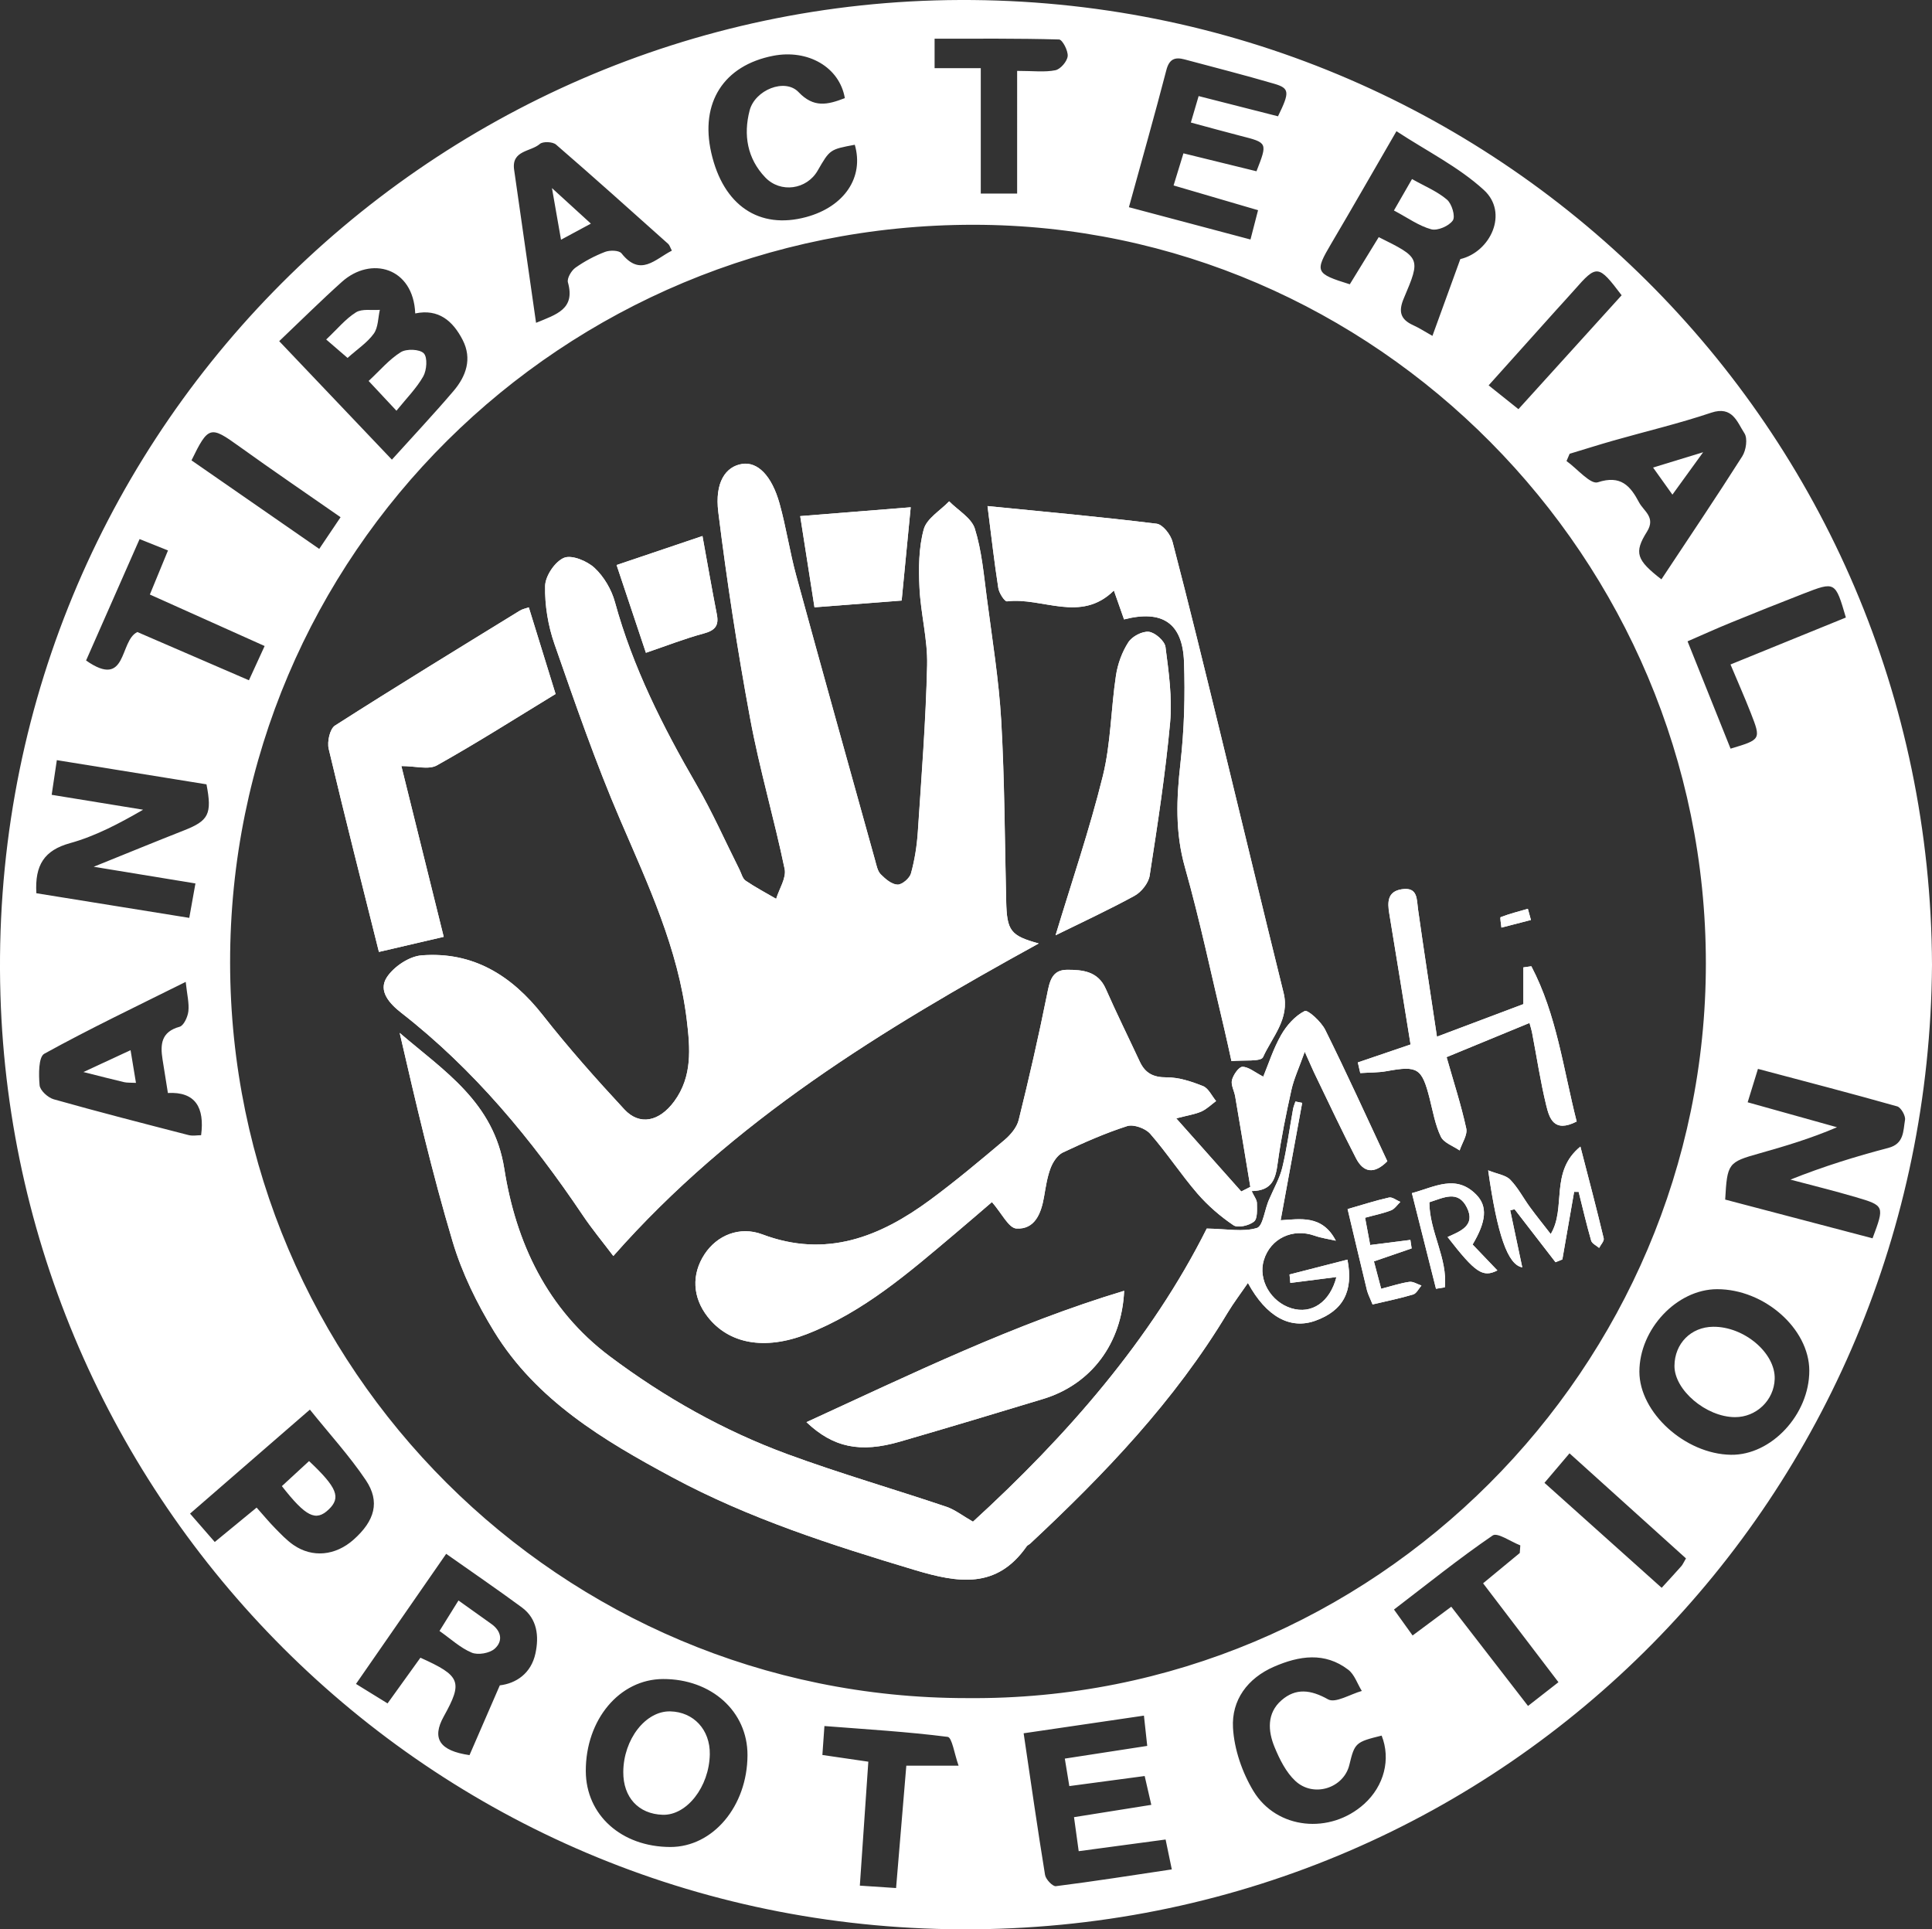 <?xml version="1.0" encoding="utf-8"?>
<!-- Generator: Adobe Illustrator 16.0.0, SVG Export Plug-In . SVG Version: 6.00 Build 0)  -->
<!DOCTYPE svg PUBLIC "-//W3C//DTD SVG 1.1//EN" "http://www.w3.org/Graphics/SVG/1.1/DTD/svg11.dtd">
<svg version="1.1" id="Layer_1" xmlns:x="http://ns.adobe.com/Extensibility/1.0/" xmlns:i="http://ns.adobe.com/AdobeIllustrator/10.0/" xmlns:graph="http://ns.adobe.com/Graphs/1.0/"
	 xmlns="http://www.w3.org/2000/svg" xmlns:xlink="http://www.w3.org/1999/xlink" xmlns:a="http://ns.adobe.com/AdobeSVGViewerExtensions/3.0/"
	 x="0px" y="0px" width="65.094px" height="65px" viewBox="0 -0 65.094 65"
	 enable-background="new 0 -0 65.094 65" xml:space="preserve">
<rect x="0" y="-0" width="65.094" height="65" fill="#333333" stroke="none"/>
<g>
	<path fill="#FFFFFF" d="M65.094,32.511C64.973,50.351,50.833,64.839,32.835,64.999
		C14.697,65.161,0.535,50.79,0.015,33.528C-0.545,14.935,14.345,0.064,32.346-0
		C50.438-0.065,65.028,14.445,65.094,32.511z M32.582,57.211
		c13.723,0.13,24.893-11.148,24.893-24.755c0-13.656-11.131-24.879-24.674-24.883
		C18.927,7.569,7.736,18.68,7.753,32.443
		C7.771,46.115,18.9,57.217,32.582,57.211z M13.204,15.486
		c0.721-0.8,1.418-1.54,2.077-2.314c0.422-0.496,0.633-1.082,0.308-1.717
		c-0.328-0.639-0.811-1.061-1.599-0.895c-0.062-1.551-1.491-1.942-2.471-1.064
		c-0.704,0.631-1.375,1.298-2.112,1.998C10.645,12.796,11.834,14.045,13.204,15.486
		z M58.883,37.137c1.049,0.293,2.029,0.567,3.01,0.841
		c-0.889,0.381-1.75,0.637-2.615,0.881c-1.053,0.296-1.084,0.331-1.152,1.556
		c1.648,0.434,3.311,0.87,4.965,1.305c0.406-1.089,0.408-1.1-0.568-1.388
		c-0.729-0.214-1.465-0.395-2.199-0.59c1.111-0.443,2.199-0.78,3.299-1.068
		c0.537-0.14,0.498-0.577,0.562-0.944c0.023-0.139-0.137-0.419-0.264-0.455
		c-1.545-0.437-3.1-0.84-4.691-1.263C59.114,36.386,59.018,36.698,58.883,37.137
		z M1.225,30.094c1.716,0.276,3.414,0.55,5.152,0.83
		c0.079-0.439,0.139-0.774,0.208-1.16c-1.116-0.183-2.166-0.354-3.428-0.562
		c1.154-0.465,2.093-0.852,3.037-1.223c0.836-0.328,0.957-0.549,0.763-1.554
		c-1.657-0.269-3.332-0.539-5.042-0.815c-0.069,0.461-0.12,0.8-0.174,1.168
		c1.075,0.176,2.078,0.339,3.081,0.502c-0.809,0.468-1.611,0.891-2.464,1.127
		C1.494,28.647,1.17,29.141,1.225,30.094z M49.202,8.729
		c1.016-0.239,1.637-1.56,0.791-2.33c-0.85-0.778-1.926-1.311-2.943-1.979
		c-0.793,1.367-1.486,2.584-2.199,3.79c-0.557,0.945-0.539,1.006,0.627,1.368
		c0.32-0.521,0.648-1.06,0.975-1.589c1.404,0.697,1.422,0.704,0.846,2.059
		c-0.191,0.447-0.117,0.714,0.318,0.91c0.211,0.096,0.406,0.225,0.645,0.358
		C48.573,10.461,48.866,9.654,49.202,8.729z M14.165,55.85
		c1.361,0.612,1.435,0.811,0.786,1.979c-0.413,0.744-0.138,1.157,0.868,1.303
		c0.331-0.762,0.662-1.522,1.021-2.351c0.545-0.064,1.055-0.397,1.201-1.077
		c0.122-0.569,0.068-1.161-0.46-1.55c-0.817-0.602-1.656-1.175-2.548-1.804
		c-1.026,1.479-2.007,2.896-3.039,4.383c0.379,0.234,0.707,0.437,1.064,0.656
		C13.45,56.844,13.795,56.365,14.165,55.85z M57.852,43.434
		c-1.354,0.003-2.615,1.343-2.617,2.778c0,1.378,1.543,2.779,3.086,2.801
		c1.359,0.02,2.643-1.359,2.639-2.837C60.956,44.765,59.444,43.431,57.852,43.434z
		 M25.185,59.13c0.003-1.47-1.215-2.567-2.846-2.562
		c-1.465,0.005-2.607,1.367-2.602,3.101c0.005,1.479,1.198,2.552,2.843,2.558
		C24.021,62.231,25.181,60.852,25.185,59.13z M42.387,7.082
		c-0.979-0.287-1.881-0.552-2.846-0.834c0.121-0.396,0.227-0.741,0.332-1.082
		c0.877,0.216,1.674,0.411,2.461,0.604c0.377-0.965,0.375-0.961-0.537-1.193
		c-0.543-0.139-1.082-0.29-1.674-0.449c0.102-0.346,0.178-0.604,0.262-0.891
		c0.945,0.24,1.816,0.462,2.674,0.681c0.398-0.811,0.393-0.944-0.127-1.096
		c-1.002-0.293-2.016-0.552-3.023-0.821c-0.324-0.086-0.516-0.014-0.613,0.367
		c-0.393,1.513-0.82,3.016-1.26,4.613c1.363,0.362,2.703,0.718,4.096,1.088
		C42.227,7.704,42.299,7.42,42.387,7.082z M34.489,58.396
		c0.248,1.677,0.469,3.226,0.721,4.77c0.023,0.149,0.256,0.395,0.365,0.381
		c1.287-0.162,2.568-0.365,3.906-0.565c-0.08-0.386-0.141-0.675-0.209-1.007
		c-0.992,0.134-1.926,0.259-2.928,0.393c-0.059-0.422-0.107-0.777-0.158-1.146
		c0.902-0.145,1.717-0.273,2.604-0.415c-0.082-0.358-0.148-0.642-0.223-0.971
		c-0.883,0.117-1.695,0.227-2.539,0.339c-0.057-0.345-0.102-0.618-0.152-0.926
		c0.947-0.146,1.832-0.281,2.777-0.428c-0.037-0.348-0.07-0.639-0.111-1.02
		C37.149,58.006,35.842,58.197,34.489,58.396z M55.977,19.519
		c0.932-1.408,1.848-2.766,2.725-4.147c0.129-0.203,0.186-0.601,0.072-0.775
		c-0.244-0.372-0.4-0.935-1.121-0.692c-1.08,0.363-2.193,0.626-3.291,0.938
		c-0.494,0.141-0.984,0.297-1.477,0.445c-0.035,0.082-0.07,0.163-0.105,0.245
		c0.357,0.256,0.807,0.796,1.053,0.716c0.775-0.255,1.098,0.123,1.389,0.673
		c0.158,0.301,0.572,0.503,0.27,0.989C55.043,18.624,55.141,18.87,55.977,19.519z
		 M18.061,10.876c0.695-0.286,1.326-0.463,1.074-1.362
		c-0.038-0.135,0.114-0.396,0.252-0.494c0.307-0.218,0.648-0.399,1-0.534
		c0.161-0.062,0.47-0.055,0.553,0.049c0.639,0.806,1.13,0.197,1.697-0.091
		c-0.059-0.111-0.077-0.185-0.124-0.227c-1.254-1.121-2.506-2.246-3.779-3.346
		c-0.113-0.098-0.443-0.111-0.546-0.021c-0.306,0.268-0.961,0.208-0.866,0.869
		C17.563,7.404,17.804,9.089,18.061,10.876z M6.257,33.08
		c-1.657,0.826-3.236,1.578-4.765,2.422c-0.197,0.108-0.19,0.702-0.158,1.061
		c0.015,0.175,0.28,0.417,0.476,0.473c1.506,0.425,3.023,0.814,4.539,1.205
		c0.142,0.037,0.302,0.005,0.427,0.005c0.122-0.932-0.191-1.471-1.119-1.422
		c-0.069-0.434-0.126-0.783-0.181-1.134c-0.079-0.505-0.046-0.927,0.574-1.097
		c0.141-0.038,0.276-0.334,0.297-0.524C6.377,33.794,6.302,33.507,6.257,33.08z
		 M8.646,50.792c0.238,0.268,0.418,0.486,0.616,0.688
		c0.198,0.201,0.395,0.412,0.625,0.571c0.639,0.441,1.414,0.363,2.023-0.176
		c0.717-0.636,0.905-1.28,0.414-2.01c-0.549-0.815-1.22-1.549-1.883-2.374
		C9.047,48.701,7.734,49.84,6.403,50.995c0.313,0.36,0.556,0.639,0.833,0.956
		C7.709,51.561,8.144,51.204,8.646,50.792z M46.551,58.474
		c-0.879,0.216-0.908,0.244-1.088,0.987c-0.188,0.781-1.203,1.115-1.82,0.54
		c-0.314-0.293-0.529-0.726-0.697-1.133c-0.229-0.55-0.266-1.151,0.23-1.583
		c0.482-0.421,0.986-0.36,1.57-0.032c0.248,0.139,0.75-0.175,1.137-0.283
		c-0.15-0.242-0.246-0.554-0.457-0.715c-0.793-0.607-1.654-0.47-2.5-0.103
		c-0.896,0.39-1.436,1.128-1.383,2.061c0.041,0.724,0.309,1.5,0.686,2.126
		c0.789,1.306,2.594,1.468,3.734,0.438C46.635,60.17,46.866,59.268,46.551,58.474z
		 M28.465,3.306c-0.18-1.045-1.242-1.654-2.416-1.426
		c-1.667,0.326-2.468,1.58-2.085,3.266c0.402,1.774,1.612,2.595,3.198,2.167
		c1.287-0.348,1.956-1.341,1.638-2.436c-0.839,0.157-0.839,0.157-1.252,0.873
		c-0.367,0.637-1.248,0.767-1.765,0.227c-0.609-0.638-0.739-1.434-0.527-2.253
		c0.18-0.696,1.192-1.102,1.65-0.62C27.417,3.64,27.877,3.533,28.465,3.306z
		 M49.969,53.343c0.453-0.374,0.846-0.697,1.236-1.021
		c0.006-0.085,0.012-0.171,0.018-0.257c-0.316-0.122-0.77-0.443-0.93-0.334
		c-1.129,0.772-2.197,1.633-3.326,2.496c0.223,0.312,0.408,0.569,0.627,0.874
		c0.473-0.353,0.881-0.655,1.303-0.969c0.883,1.141,1.717,2.22,2.586,3.343
		c0.373-0.291,0.682-0.532,1.025-0.8C51.651,55.549,50.833,54.474,49.969,53.343z
		 M8.916,21.765c-1.328-0.596-2.592-1.164-3.867-1.735
		c0.221-0.536,0.406-0.987,0.611-1.485c-0.343-0.138-0.617-0.248-0.957-0.383
		c-0.618,1.402-1.215,2.757-1.803,4.091c1.401,0.98,1.112-0.665,1.728-0.959
		c1.206,0.521,2.442,1.055,3.759,1.625C8.57,22.52,8.731,22.169,8.916,21.765z
		 M34.27,2.388c0.543,0,0.928,0.051,1.289-0.022
		c0.172-0.035,0.396-0.297,0.414-0.474c0.018-0.185-0.18-0.559-0.291-0.562
		c-1.391-0.039-2.783-0.026-4.193-0.026c0,0.339,0,0.632,0,0.992
		c0.534,0,1.022,0,1.556,0c0,1.451,0,2.834,0,4.226c0.415,0,0.762,0,1.225,0
		C34.27,5.14,34.27,3.795,34.27,2.388z M32.297,59.487
		c-0.142-0.396-0.22-0.951-0.367-0.97c-1.358-0.173-2.728-0.254-4.153-0.365
		c-0.026,0.373-0.047,0.666-0.069,0.975c0.553,0.081,1.035,0.15,1.548,0.226
		c-0.097,1.418-0.189,2.763-0.286,4.176c0.419,0.027,0.783,0.052,1.221,0.081
		c0.117-1.409,0.23-2.752,0.345-4.122C31.062,59.487,31.552,59.487,32.297,59.487z
		 M58.307,25.223c1.023-0.306,1.031-0.309,0.682-1.2
		c-0.205-0.526-0.436-1.043-0.684-1.636c1.326-0.54,2.611-1.063,3.887-1.582
		c-0.355-1.217-0.357-1.221-1.434-0.802c-0.82,0.318-1.637,0.646-2.451,0.978
		c-0.473,0.193-0.938,0.404-1.449,0.626C57.362,22.865,57.836,24.048,58.307,25.223z
		 M56.805,52.504c-1.311-1.182-2.59-2.338-3.924-3.54
		c-0.301,0.354-0.557,0.654-0.844,0.994c1.336,1.196,2.635,2.36,3.949,3.537
		c0.279-0.306,0.473-0.514,0.66-0.727C56.692,52.718,56.719,52.65,56.805,52.504
		z M54.637,9.948c-0.787-1.039-0.836-1.041-1.596-0.175
		c-0.205,0.233-0.416,0.459-0.623,0.689c-0.74,0.824-1.48,1.649-2.262,2.521
		c0.365,0.291,0.668,0.533,1.004,0.802C52.36,12.462,53.502,11.199,54.637,9.948z
		 M11.475,17.425c-1.173-0.817-2.309-1.589-3.423-2.391
		c-0.963-0.693-1.033-0.688-1.6,0.476c1.421,0.985,2.85,1.976,4.304,2.983
		C11.014,18.11,11.21,17.817,11.475,17.425z"/>
	<path fill="#FFFFFF" d="M34.997,31.786c-0.953-0.262-1.072-0.426-1.098-1.427
		c-0.049-2.022-0.051-4.047-0.166-6.065c-0.08-1.396-0.309-2.783-0.488-4.171
		c-0.102-0.776-0.17-1.571-0.401-2.312c-0.113-0.362-0.566-0.618-0.866-0.922
		c-0.297,0.311-0.756,0.577-0.856,0.942c-0.171,0.623-0.175,1.311-0.144,1.966
		c0.041,0.874,0.279,1.745,0.258,2.614c-0.044,1.875-0.19,3.747-0.314,5.62
		c-0.031,0.469-0.105,0.942-0.231,1.395c-0.045,0.164-0.302,0.382-0.454,0.376
		c-0.196-0.007-0.409-0.19-0.565-0.348c-0.106-0.108-0.141-0.298-0.185-0.457
		c-0.891-3.2-1.786-6.399-2.661-9.604c-0.219-0.801-0.339-1.629-0.562-2.429
		c-0.265-0.947-0.743-1.415-1.26-1.335c-0.554,0.086-0.929,0.615-0.804,1.623
		c0.289,2.329,0.646,4.652,1.074,6.96c0.315,1.7,0.809,3.367,1.161,5.062
		c0.063,0.303-0.183,0.67-0.286,1.007c-0.345-0.201-0.699-0.388-1.028-0.611
		c-0.104-0.071-0.143-0.242-0.206-0.37c-0.48-0.955-0.913-1.938-1.448-2.86
		c-1.136-1.959-2.148-3.962-2.751-6.161c-0.114-0.419-0.369-0.853-0.684-1.146
		c-0.252-0.234-0.769-0.449-1.03-0.341c-0.303,0.126-0.629,0.61-0.637,0.946
		c-0.014,0.652,0.1,1.34,0.315,1.958c0.695,1.993,1.385,3.993,2.218,5.93
		c0.94,2.186,1.95,4.331,2.239,6.73c0.116,0.962,0.194,1.907-0.419,2.745
		c-0.506,0.69-1.17,0.828-1.684,0.274c-0.951-1.025-1.883-2.074-2.746-3.174
		c-1.055-1.345-2.359-2.151-4.088-2.015c-0.417,0.033-0.937,0.383-1.17,0.742
		c-0.3,0.462,0.102,0.892,0.491,1.195c2.446,1.907,4.392,4.262,6.112,6.819
		c0.311,0.462,0.668,0.893,1.03,1.372C24.698,37.739,29.73,34.685,34.997,31.786z
		 M32.782,51.267c-0.351-0.2-0.606-0.404-0.896-0.503
		c-1.782-0.6-3.591-1.122-5.354-1.771c-2.155-0.794-4.146-1.917-5.987-3.297
		c-2.111-1.585-3.162-3.831-3.554-6.321c-0.354-2.245-2.025-3.288-3.524-4.575
		c0.545,2.365,1.094,4.722,1.785,7.036c0.316,1.057,0.82,2.085,1.399,3.028
		c1.422,2.316,3.688,3.665,6.001,4.908c2.587,1.391,5.369,2.283,8.176,3.125
		c1.464,0.439,2.757,0.644,3.765-0.801c0.025-0.037,0.078-0.055,0.113-0.087
		c2.51-2.342,4.873-4.812,6.654-7.778c0.201-0.334,0.439-0.646,0.686-1.007
		c0.621,1.145,1.432,1.575,2.271,1.273c0.938-0.337,1.293-0.994,1.082-2.059
		c-0.652,0.167-1.301,0.333-1.951,0.5c0.01,0.095,0.02,0.189,0.027,0.285
		c0.512-0.065,1.023-0.131,1.553-0.198c-0.219,0.849-0.836,1.26-1.514,1.053
		c-0.699-0.213-1.131-0.966-0.932-1.622c0.223-0.733,0.971-1.087,1.713-0.824
		c0.229,0.081,0.475,0.113,0.713,0.169c-0.459-0.891-1.223-0.725-1.859-0.69
		c0.246-1.348,0.486-2.651,0.725-3.955c-0.074-0.015-0.15-0.029-0.227-0.045
		c-0.027,0.085-0.064,0.168-0.08,0.255c-0.119,0.655-0.205,1.318-0.361,1.965
		c-0.088,0.367-0.287,0.707-0.436,1.06c-0.162,0.338-0.211,0.918-0.42,0.98
		c-0.469,0.143-1.016,0.03-1.691,0.02C38.793,45.118,35.948,48.375,32.782,51.267z
		 M39.631,37.679c0.398-0.104,0.635-0.138,0.846-0.231
		c0.182-0.081,0.332-0.232,0.496-0.353c-0.145-0.173-0.256-0.429-0.439-0.503
		c-0.389-0.155-0.816-0.297-1.227-0.295c-0.451,0.003-0.723-0.142-0.904-0.528
		c-0.381-0.817-0.781-1.626-1.145-2.451c-0.262-0.599-0.783-0.645-1.303-0.645
		c-0.52,0.001-0.592,0.4-0.678,0.834c-0.285,1.416-0.607,2.825-0.955,4.228
		c-0.062,0.25-0.273,0.499-0.479,0.673c-0.819,0.69-1.64,1.38-2.5,2.015
		c-1.698,1.253-3.511,1.974-5.659,1.164c-0.767-0.288-1.527,0.034-1.943,0.665
		c-0.449,0.682-0.411,1.458,0.104,2.115c0.712,0.909,1.915,1.132,3.329,0.584
		c1.92-0.745,3.448-2.077,4.993-3.38c0.456-0.385,0.909-0.775,1.254-1.072
		c0.326,0.371,0.561,0.875,0.824,0.891c0.621,0.037,0.834-0.508,0.93-1.062
		c0.057-0.327,0.105-0.663,0.221-0.971c0.076-0.202,0.23-0.44,0.412-0.527
		c0.707-0.334,1.428-0.653,2.17-0.891c0.217-0.068,0.615,0.076,0.775,0.259
		c0.562,0.643,1.033,1.367,1.592,2.015c0.352,0.406,0.771,0.769,1.215,1.068
		c0.146,0.099,0.523,0.01,0.689-0.123c0.125-0.099,0.102-0.408,0.1-0.624
		c-0.002-0.116-0.098-0.231-0.178-0.405c0.715-0.012,0.809-0.438,0.879-0.956
		c0.113-0.823,0.281-1.641,0.461-2.453c0.082-0.372,0.25-0.726,0.449-1.286
		c0.189,0.42,0.279,0.633,0.381,0.84c0.443,0.918,0.877,1.842,1.346,2.748
		c0.248,0.482,0.609,0.551,1.055,0.102c-0.689-1.475-1.365-2.963-2.092-4.426
		c-0.137-0.276-0.588-0.687-0.693-0.634c-0.322,0.161-0.607,0.482-0.793,0.807
		c-0.264,0.463-0.428,0.983-0.602,1.403c-0.289-0.148-0.496-0.331-0.701-0.331
		c-0.123,0-0.309,0.271-0.354,0.448c-0.041,0.164,0.078,0.364,0.109,0.551
		c0.174,1.015,0.342,2.03,0.51,3.046c-0.102,0.052-0.203,0.104-0.305,0.155
		C41.116,39.347,40.411,38.554,39.631,37.679z M33.272,17.05
		c0.131,1.031,0.229,1.897,0.363,2.759c0.025,0.17,0.213,0.463,0.295,0.452
		c1.195-0.147,2.48,0.742,3.6-0.365c0.129,0.365,0.236,0.671,0.342,0.973
		c1.289-0.331,1.973,0.122,2.02,1.428c0.041,1.135,0.008,2.283-0.119,3.411
		c-0.135,1.191-0.184,2.336,0.152,3.518c0.51,1.806,0.895,3.647,1.332,5.474
		c0.08,0.336,0.15,0.674,0.234,1.051c0.414-0.043,0.992,0.026,1.064-0.134
		c0.309-0.684,0.908-1.291,0.693-2.163c-0.73-2.947-1.436-5.9-2.156-8.85
		c-0.518-2.118-1.035-4.238-1.586-6.348c-0.062-0.242-0.33-0.586-0.537-0.611
		C37.067,17.41,35.157,17.237,33.272,17.05z M17.817,20.463
		c-0.093,0.033-0.211,0.055-0.305,0.112c-2.081,1.28-4.167,2.554-6.225,3.87
		c-0.174,0.111-0.269,0.546-0.212,0.786c0.55,2.321,1.14,4.633,1.692,6.84
		c0.744-0.174,1.439-0.335,2.183-0.508c-0.469-1.89-0.946-3.815-1.427-5.754
		c0.477,0,0.918,0.133,1.197-0.023c1.362-0.763,2.682-1.603,3.999-2.405
		C18.421,22.417,18.124,21.455,17.817,20.463z M27.172,47.914
		c0.902,0.856,1.813,1.044,3.152,0.655c1.612-0.468,3.219-0.949,4.825-1.438
		c1.613-0.49,2.648-1.862,2.727-3.643C34.168,44.605,30.72,46.286,27.172,47.914z
		 M35.565,31.51c0.85-0.418,1.771-0.844,2.66-1.33
		c0.23-0.126,0.471-0.428,0.51-0.68c0.266-1.713,0.531-3.43,0.689-5.155
		c0.076-0.84-0.047-1.705-0.156-2.549c-0.027-0.201-0.348-0.484-0.559-0.51
		c-0.221-0.026-0.564,0.154-0.691,0.351c-0.213,0.329-0.359,0.731-0.418,1.12
		c-0.17,1.124-0.172,2.284-0.441,3.38C36.711,27.947,36.106,29.719,35.565,31.51z
		 M53.122,37.785c-0.453-1.78-0.672-3.602-1.527-5.23
		c-0.09,0.013-0.178,0.025-0.268,0.038c0,0.404,0,0.81,0,1.237
		c-0.928,0.35-1.836,0.691-2.912,1.097c-0.234-1.564-0.443-2.919-0.635-4.275
		c-0.051-0.356-0.002-0.777-0.553-0.691c-0.479,0.075-0.484,0.43-0.418,0.82
		c0.244,1.469,0.479,2.938,0.717,4.409c-0.564,0.192-1.17,0.399-1.777,0.605
		c0.027,0.12,0.055,0.239,0.082,0.358c0.301-0.021,0.605-0.012,0.9-0.066
		c1.031-0.189,1.176-0.102,1.436,0.917c0.111,0.437,0.188,0.893,0.379,1.292
		c0.1,0.208,0.414,0.312,0.633,0.464c0.08-0.249,0.271-0.521,0.223-0.742
		c-0.174-0.8-0.43-1.583-0.662-2.402c0.951-0.393,1.855-0.765,2.793-1.151
		c0.031,0.114,0.066,0.222,0.088,0.333c0.156,0.814,0.279,1.637,0.475,2.44
		C52.2,37.662,52.346,38.182,53.122,37.785z M27.442,20.461
		c1.085-0.084,2.067-0.16,2.937-0.228c0.105-1.082,0.201-2.073,0.305-3.143
		c-1.209,0.097-2.445,0.196-3.723,0.298C27.133,18.486,27.283,19.44,27.442,20.461
		z M23.668,18.059c-0.998,0.337-1.968,0.664-2.894,0.977
		c0.354,1.06,0.672,2.01,0.988,2.957c0.692-0.235,1.311-0.479,1.948-0.65
		c0.375-0.102,0.518-0.258,0.442-0.643C23.985,19.845,23.837,18.987,23.668,18.059z
		 M53.036,40.154c0.051,0.001,0.102,0.002,0.152,0.002
		c0.137,0.549,0.266,1.101,0.422,1.644c0.029,0.099,0.176,0.164,0.268,0.244
		c0.055-0.108,0.176-0.232,0.154-0.322c-0.234-0.982-0.492-1.959-0.785-3.091
		c-1.045,0.85-0.465,2.063-1,2.946c-0.242-0.314-0.479-0.604-0.699-0.906
		c-0.225-0.307-0.402-0.656-0.666-0.926c-0.15-0.155-0.43-0.188-0.742-0.314
		c0.307,2.169,0.66,3.185,1.148,3.267c-0.139-0.654-0.271-1.287-0.406-1.921
		c0.049-0.012,0.098-0.024,0.148-0.036c0.459,0.595,0.92,1.189,1.379,1.785
		c0.078-0.031,0.154-0.062,0.23-0.093C52.772,41.673,52.903,40.914,53.036,40.154z
		 M49.616,41.929c0.461-0.775,0.514-1.289,0.117-1.687
		c-0.684-0.688-1.395-0.251-2.162-0.044c0.277,1.104,0.545,2.162,0.812,3.222
		c0.098-0.017,0.197-0.032,0.297-0.048c0.102-0.976-0.52-1.877-0.521-2.867
		c0.48-0.151,0.967-0.425,1.266,0.18c0.299,0.608-0.225,0.798-0.652,0.991
		c0.938,1.208,1.186,1.374,1.678,1.126C50.168,42.508,49.891,42.219,49.616,41.929z
		 M46.245,43.948c0.498-0.118,0.938-0.206,1.367-0.336
		c0.113-0.034,0.188-0.197,0.279-0.301c-0.137-0.045-0.281-0.143-0.41-0.124
		c-0.299,0.043-0.59,0.142-0.947,0.233c-0.082-0.313-0.158-0.598-0.244-0.923
		c0.461-0.158,0.865-0.298,1.271-0.437c-0.014-0.096-0.029-0.19-0.043-0.286
		c-0.432,0.055-0.861,0.109-1.354,0.172c-0.059-0.309-0.111-0.597-0.172-0.919
		c0.336-0.093,0.615-0.147,0.875-0.249c0.123-0.048,0.211-0.187,0.314-0.284
		c-0.127-0.053-0.271-0.173-0.383-0.148c-0.451,0.101-0.895,0.245-1.395,0.389
		c0.227,0.953,0.438,1.848,0.654,2.741C46.092,43.61,46.161,43.735,46.245,43.948z
		 M51.581,30.995c-0.035-0.125-0.068-0.251-0.104-0.377
		c-0.307,0.089-0.617,0.167-0.914,0.281c-0.033,0.012,0.014,0.23,0.023,0.353
		C50.918,31.166,51.249,31.081,51.581,30.995z"/>
	<path fill="#FFFFFF" d="M34.997,31.786c-5.267,2.899-10.298,5.953-14.331,10.531
		c-0.362-0.479-0.72-0.91-1.03-1.372c-1.72-2.558-3.666-4.912-6.112-6.819
		c-0.389-0.304-0.791-0.733-0.491-1.195c0.233-0.359,0.752-0.709,1.17-0.742
		c1.729-0.137,3.033,0.67,4.088,2.015c0.863,1.1,1.795,2.148,2.746,3.174
		c0.514,0.554,1.178,0.416,1.684-0.274c0.613-0.838,0.535-1.783,0.419-2.745
		c-0.29-2.399-1.299-4.545-2.239-6.73c-0.833-1.937-1.523-3.937-2.218-5.93
		c-0.216-0.618-0.329-1.306-0.315-1.958c0.008-0.336,0.333-0.82,0.637-0.946
		c0.261-0.108,0.778,0.106,1.03,0.341c0.314,0.294,0.569,0.728,0.684,1.146
		c0.603,2.199,1.615,4.202,2.751,6.161c0.535,0.923,0.967,1.905,1.448,2.86
		c0.063,0.128,0.102,0.299,0.206,0.37c0.329,0.224,0.683,0.41,1.028,0.611
		c0.103-0.337,0.349-0.704,0.286-1.007c-0.352-1.695-0.846-3.362-1.161-5.062
		c-0.428-2.308-0.786-4.631-1.074-6.96c-0.125-1.008,0.25-1.537,0.804-1.623
		c0.517-0.08,0.995,0.388,1.26,1.335c0.223,0.8,0.343,1.628,0.562,2.429
		c0.875,3.204,1.771,6.403,2.661,9.604c0.044,0.159,0.079,0.349,0.185,0.457
		c0.156,0.157,0.369,0.341,0.565,0.348c0.152,0.006,0.409-0.212,0.454-0.376
		c0.125-0.452,0.2-0.926,0.231-1.395c0.125-1.873,0.271-3.745,0.314-5.62
		c0.021-0.869-0.218-1.74-0.258-2.614c-0.031-0.655-0.027-1.343,0.144-1.966
		c0.101-0.365,0.559-0.632,0.856-0.942c0.299,0.304,0.752,0.56,0.866,0.922
		c0.231,0.74,0.299,1.535,0.401,2.312c0.18,1.388,0.408,2.775,0.488,4.171
		c0.115,2.019,0.117,4.043,0.166,6.065C33.924,31.36,34.043,31.524,34.997,31.786z"
		/>
	<path fill="#FFFFFF" d="M32.782,51.267c3.166-2.893,6.011-6.149,7.876-9.876
		c0.676,0.011,1.223,0.123,1.691-0.02c0.209-0.062,0.258-0.643,0.42-0.98
		c0.148-0.353,0.348-0.692,0.436-1.06c0.156-0.646,0.242-1.31,0.361-1.965
		c0.016-0.087,0.053-0.17,0.08-0.255c0.076,0.016,0.152,0.03,0.227,0.045
		c-0.238,1.304-0.479,2.607-0.725,3.955c0.637-0.034,1.4-0.2,1.859,0.69
		c-0.238-0.056-0.484-0.088-0.713-0.169c-0.742-0.263-1.49,0.091-1.713,0.824
		c-0.199,0.656,0.232,1.409,0.932,1.622c0.678,0.207,1.295-0.204,1.514-1.053
		c-0.529,0.067-1.041,0.133-1.553,0.198c-0.008-0.096-0.018-0.19-0.027-0.285
		c0.65-0.167,1.299-0.333,1.951-0.5c0.211,1.064-0.145,1.722-1.082,2.059
		c-0.84,0.302-1.65-0.129-2.271-1.273c-0.246,0.361-0.484,0.673-0.686,1.007
		c-1.781,2.967-4.145,5.437-6.654,7.778c-0.035,0.032-0.088,0.05-0.113,0.087
		c-1.008,1.444-2.301,1.24-3.765,0.801c-2.807-0.842-5.588-1.734-8.176-3.125
		c-2.313-1.243-4.579-2.592-6.001-4.908c-0.579-0.943-1.083-1.972-1.399-3.028
		c-0.691-2.314-1.24-4.671-1.785-7.036c1.5,1.287,3.171,2.33,3.524,4.575
		c0.392,2.49,1.443,4.736,3.554,6.321c1.841,1.38,3.832,2.503,5.987,3.297
		c1.763,0.648,3.572,1.171,5.354,1.771C32.176,50.863,32.431,51.067,32.782,51.267z
		"/>
	<path fill="#FFFFFF" d="M44.651,34.696c-0.137-0.276-0.588-0.687-0.693-0.634
		c-0.322,0.161-0.607,0.482-0.793,0.807c-0.264,0.463-0.428,0.983-0.602,1.403
		c-0.289-0.148-0.496-0.331-0.701-0.331c-0.123,0-0.309,0.271-0.354,0.448
		c-0.041,0.164,0.078,0.364,0.109,0.551c0.174,1.015,0.342,2.03,0.51,3.046
		c-0.102,0.052-0.203,0.104-0.305,0.155c-0.707-0.794-1.412-1.587-2.191-2.462
		c0.398-0.104,0.635-0.138,0.846-0.231c0.182-0.081,0.332-0.232,0.496-0.353
		c-0.145-0.173-0.256-0.429-0.439-0.503c-0.389-0.155-0.816-0.297-1.227-0.295
		c-0.451,0.003-0.723-0.142-0.904-0.528c-0.381-0.817-0.781-1.626-1.145-2.451
		c-0.262-0.599-0.783-0.645-1.303-0.645c-0.52,0.001-0.592,0.4-0.678,0.834
		c-0.285,1.416-0.607,2.825-0.955,4.228c-0.062,0.25-0.273,0.499-0.479,0.673
		c-0.819,0.69-1.64,1.38-2.5,2.015c-1.698,1.253-3.511,1.974-5.659,1.164
		c-0.767-0.288-1.527,0.034-1.943,0.665c-0.449,0.682-0.411,1.458,0.104,2.115
		c0.712,0.909,1.915,1.132,3.329,0.584c1.92-0.745,3.448-2.077,4.993-3.38
		c0.456-0.385,0.909-0.775,1.254-1.072c0.326,0.371,0.561,0.875,0.824,0.891
		c0.621,0.037,0.834-0.508,0.93-1.062c0.057-0.327,0.105-0.663,0.221-0.971
		c0.076-0.202,0.23-0.44,0.412-0.527c0.707-0.334,1.428-0.653,2.17-0.891
		c0.217-0.068,0.615,0.076,0.775,0.259c0.562,0.643,1.033,1.367,1.592,2.015
		c0.352,0.406,0.771,0.769,1.215,1.068c0.146,0.099,0.523,0.01,0.689-0.123
		c0.125-0.099,0.102-0.408,0.1-0.624c-0.002-0.116-0.098-0.231-0.178-0.405
		c0.715-0.012,0.809-0.438,0.879-0.956c0.113-0.823,0.281-1.641,0.461-2.453
		c0.082-0.372,0.25-0.726,0.449-1.286c0.189,0.42,0.279,0.633,0.381,0.84
		c0.443,0.918,0.877,1.842,1.346,2.748c0.248,0.482,0.609,0.551,1.055,0.102
		C46.053,37.647,45.377,36.159,44.651,34.696z M36.061,37.026
		c0.182-0.637,0.32-1.128,0.459-1.618c0.088,0.005,0.176,0.011,0.264,0.016
		c0.227,0.346,0.453,0.692,0.738,1.13C37.036,36.712,36.631,36.842,36.061,37.026z"
		/>
	<path fill="#FFFFFF" d="M33.272,17.05c1.885,0.188,3.795,0.36,5.697,0.594
		c0.207,0.025,0.475,0.369,0.537,0.611c0.551,2.109,1.068,4.229,1.586,6.348
		c0.721,2.949,1.426,5.902,2.156,8.85c0.215,0.872-0.385,1.479-0.693,2.163
		c-0.072,0.16-0.65,0.091-1.064,0.134c-0.084-0.377-0.154-0.715-0.234-1.051
		c-0.438-1.826-0.822-3.668-1.332-5.474c-0.336-1.182-0.287-2.326-0.152-3.518
		c0.127-1.128,0.16-2.276,0.119-3.411c-0.047-1.306-0.73-1.759-2.02-1.428
		c-0.105-0.302-0.213-0.607-0.342-0.973c-1.119,1.107-2.404,0.218-3.6,0.365
		c-0.082,0.011-0.27-0.282-0.295-0.452C33.5,18.947,33.403,18.081,33.272,17.05
		z"/>
	<path fill="#FFFFFF" d="M17.817,20.463c0.307,0.992,0.604,1.954,0.902,2.918
		c-1.317,0.803-2.637,1.643-3.999,2.405C14.441,25.942,14,25.809,13.523,25.809
		c0.481,1.938,0.958,3.864,1.427,5.754c-0.744,0.173-1.439,0.334-2.183,0.508
		c-0.552-2.207-1.142-4.519-1.692-6.84c-0.057-0.24,0.038-0.675,0.212-0.786
		c2.058-1.316,4.144-2.59,6.225-3.87C17.606,20.517,17.724,20.496,17.817,20.463z"
		/>
	<path fill="#FFFFFF" d="M27.172,47.914c3.548-1.628,6.996-3.309,10.703-4.425
		c-0.078,1.78-1.113,3.152-2.727,3.643c-1.605,0.488-3.213,0.97-4.825,1.438
		C28.986,48.958,28.074,48.77,27.172,47.914z"/>
	<path fill="#FFFFFF" d="M35.565,31.51c0.541-1.791,1.146-3.562,1.594-5.373
		c0.27-1.096,0.271-2.256,0.441-3.38c0.059-0.389,0.205-0.791,0.418-1.12
		c0.127-0.196,0.471-0.377,0.691-0.351c0.211,0.025,0.531,0.309,0.559,0.51
		c0.109,0.844,0.232,1.709,0.156,2.549c-0.158,1.726-0.424,3.442-0.689,5.155
		c-0.039,0.252-0.279,0.554-0.51,0.68
		C37.336,30.666,36.415,31.092,35.565,31.51z"/>
	<path fill="#FFFFFF" d="M53.122,37.785c-0.775,0.397-0.922-0.123-1.027-0.548
		c-0.195-0.804-0.318-1.626-0.475-2.44c-0.021-0.111-0.057-0.219-0.088-0.333
		c-0.938,0.387-1.842,0.759-2.793,1.151c0.232,0.819,0.488,1.603,0.662,2.402
		c0.049,0.221-0.143,0.493-0.223,0.742c-0.219-0.151-0.533-0.256-0.633-0.464
		c-0.191-0.399-0.268-0.855-0.379-1.292c-0.26-1.019-0.404-1.106-1.436-0.917
		c-0.295,0.055-0.6,0.046-0.9,0.066c-0.027-0.119-0.055-0.238-0.082-0.358
		c0.607-0.206,1.213-0.413,1.777-0.605c-0.238-1.471-0.473-2.94-0.717-4.409
		c-0.066-0.391-0.061-0.745,0.418-0.82c0.551-0.086,0.502,0.335,0.553,0.691
		c0.191,1.356,0.4,2.711,0.635,4.275c1.076-0.405,1.984-0.747,2.912-1.097
		c0-0.428,0-0.833,0-1.237c0.09-0.013,0.178-0.025,0.268-0.038
		C52.45,34.183,52.668,36.005,53.122,37.785z"/>
	<path fill="#FFFFFF" d="M27.442,20.461c-0.16-1.021-0.309-1.975-0.481-3.072
		c1.277-0.102,2.513-0.201,3.723-0.298c-0.104,1.069-0.2,2.061-0.305,3.143
		C29.509,20.301,28.528,20.377,27.442,20.461z"/>
	<path fill="#FFFFFF" d="M23.668,18.059c0.169,0.928,0.317,1.786,0.485,2.641
		c0.076,0.385-0.067,0.541-0.442,0.643c-0.637,0.172-1.256,0.415-1.948,0.65
		c-0.316-0.947-0.634-1.897-0.988-2.957
		C21.7,18.723,22.67,18.396,23.668,18.059z"/>
	<path fill="#FFFFFF" d="M53.036,40.154c-0.133,0.76-0.264,1.519-0.396,2.278
		c-0.076,0.03-0.152,0.062-0.23,0.093c-0.459-0.596-0.92-1.19-1.379-1.785
		c-0.051,0.012-0.1,0.024-0.148,0.036c0.135,0.634,0.268,1.267,0.406,1.921
		c-0.488-0.082-0.842-1.098-1.148-3.267c0.312,0.126,0.592,0.159,0.742,0.314
		c0.264,0.27,0.441,0.619,0.666,0.926c0.221,0.302,0.457,0.592,0.699,0.906
		c0.535-0.883-0.045-2.097,1-2.946c0.293,1.132,0.551,2.108,0.785,3.091
		c0.021,0.09-0.1,0.214-0.154,0.322c-0.092-0.08-0.238-0.146-0.268-0.244
		c-0.156-0.543-0.285-1.095-0.422-1.644C53.137,40.156,53.086,40.155,53.036,40.154z"
		/>
	<path fill="#FFFFFF" d="M49.616,41.929c0.275,0.289,0.553,0.578,0.834,0.873
		c-0.492,0.248-0.74,0.082-1.678-1.126c0.428-0.193,0.951-0.383,0.652-0.991
		c-0.299-0.604-0.785-0.331-1.266-0.18c0.002,0.99,0.623,1.892,0.521,2.867
		c-0.1,0.016-0.199,0.031-0.297,0.048c-0.268-1.06-0.535-2.118-0.812-3.222
		c0.768-0.207,1.479-0.644,2.162,0.044C50.129,40.64,50.077,41.154,49.616,41.929
		z"/>
	<path fill="#FFFFFF" d="M46.245,43.948c-0.084-0.213-0.152-0.338-0.186-0.472
		c-0.217-0.894-0.428-1.788-0.654-2.741c0.5-0.144,0.943-0.288,1.395-0.389
		c0.111-0.024,0.256,0.096,0.383,0.148c-0.104,0.098-0.191,0.236-0.314,0.284
		c-0.26,0.102-0.539,0.156-0.875,0.249c0.061,0.322,0.113,0.61,0.172,0.919
		c0.492-0.062,0.922-0.117,1.354-0.172c0.014,0.096,0.029,0.19,0.043,0.286
		c-0.406,0.139-0.811,0.278-1.271,0.437c0.086,0.325,0.162,0.609,0.244,0.923
		c0.357-0.092,0.648-0.19,0.947-0.233c0.129-0.019,0.273,0.079,0.41,0.124
		c-0.092,0.104-0.166,0.267-0.279,0.301C47.182,43.742,46.743,43.83,46.245,43.948z
		"/>
	<path fill="#FFFFFF" d="M51.581,30.995c-0.332,0.086-0.662,0.171-0.994,0.257
		c-0.01-0.122-0.057-0.341-0.023-0.353c0.297-0.114,0.607-0.192,0.914-0.281
		C51.512,30.744,51.545,30.87,51.581,30.995z"/>
	<path fill="#FFFFFF" d="M12.42,12.835c0.386-0.358,0.695-0.729,1.085-0.971
		c0.191-0.119,0.639-0.102,0.774,0.041c0.131,0.139,0.1,0.566-0.019,0.777
		c-0.229,0.403-0.571,0.744-0.903,1.156C12.955,13.408,12.704,13.139,12.42,12.835z"
		/>
	<path fill="#FFFFFF" d="M11.71,12.059c-0.244-0.21-0.455-0.393-0.72-0.621
		c0.383-0.36,0.656-0.699,1.004-0.915c0.206-0.128,0.532-0.062,0.804-0.084
		c-0.062,0.271-0.054,0.594-0.204,0.802C12.379,11.54,12.048,11.757,11.71,12.059z
		"/>
	<path fill="#FFFFFF" d="M46.965,7.092c0.229-0.396,0.4-0.695,0.609-1.059
		c0.428,0.241,0.85,0.413,1.178,0.693c0.164,0.139,0.291,0.565,0.197,0.701
		c-0.129,0.188-0.514,0.355-0.727,0.298C47.805,7.612,47.432,7.339,46.965,7.092z"/>
	<path fill="#FFFFFF" d="M15.447,53.922c0.417,0.298,0.76,0.545,1.105,0.788
		c0.344,0.242,0.402,0.584,0.113,0.839c-0.172,0.151-0.561,0.219-0.772,0.13
		c-0.382-0.159-0.705-0.463-1.085-0.73
		C15.019,54.61,15.204,54.313,15.447,53.922z"/>
	<path fill="#FFFFFF" d="M58.454,47.745c-0.973-0.005-2.043-0.915-2.037-1.73
		c0.006-0.752,0.557-1.308,1.303-1.315c1.045-0.011,2.102,0.886,2.074,1.759
		C59.772,47.175,59.174,47.749,58.454,47.745z"/>
	<path fill="#FFFFFF" d="M23.915,59.104c-0.019,1.092-0.775,2.063-1.587,2.038
		C21.511,61.116,20.994,60.553,21,59.698c0.007-1.099,0.752-2.059,1.582-2.04
		C23.372,57.676,23.929,58.279,23.915,59.104z"/>
	<path fill="#FFFFFF" d="M57.383,15.236c-0.398,0.552-0.686,0.946-1.035,1.429
		c-0.223-0.312-0.406-0.57-0.652-0.913C56.229,15.589,56.717,15.44,57.383,15.236z"/>
	<path fill="#FFFFFF" d="M19.908,7.534c-0.366,0.197-0.65,0.351-1.006,0.542
		c-0.097-0.556-0.186-1.063-0.305-1.739C19.094,6.791,19.468,7.133,19.908,7.534z"
		/>
	<path fill="#FFFFFF" d="M4.399,35.381c0.067,0.407,0.12,0.724,0.182,1.102
		c-0.178-0.01-0.292,0-0.399-0.024c-0.414-0.097-0.825-0.204-1.371-0.341
		C3.387,35.849,3.846,35.636,4.399,35.381z"/>
	<path fill="#FFFFFF" d="M9.497,50.069c0.306-0.281,0.613-0.564,0.916-0.844
		c0.951,0.896,1.081,1.23,0.661,1.631C10.642,51.268,10.306,51.103,9.497,50.069z
		"/>
</g>
</svg>
